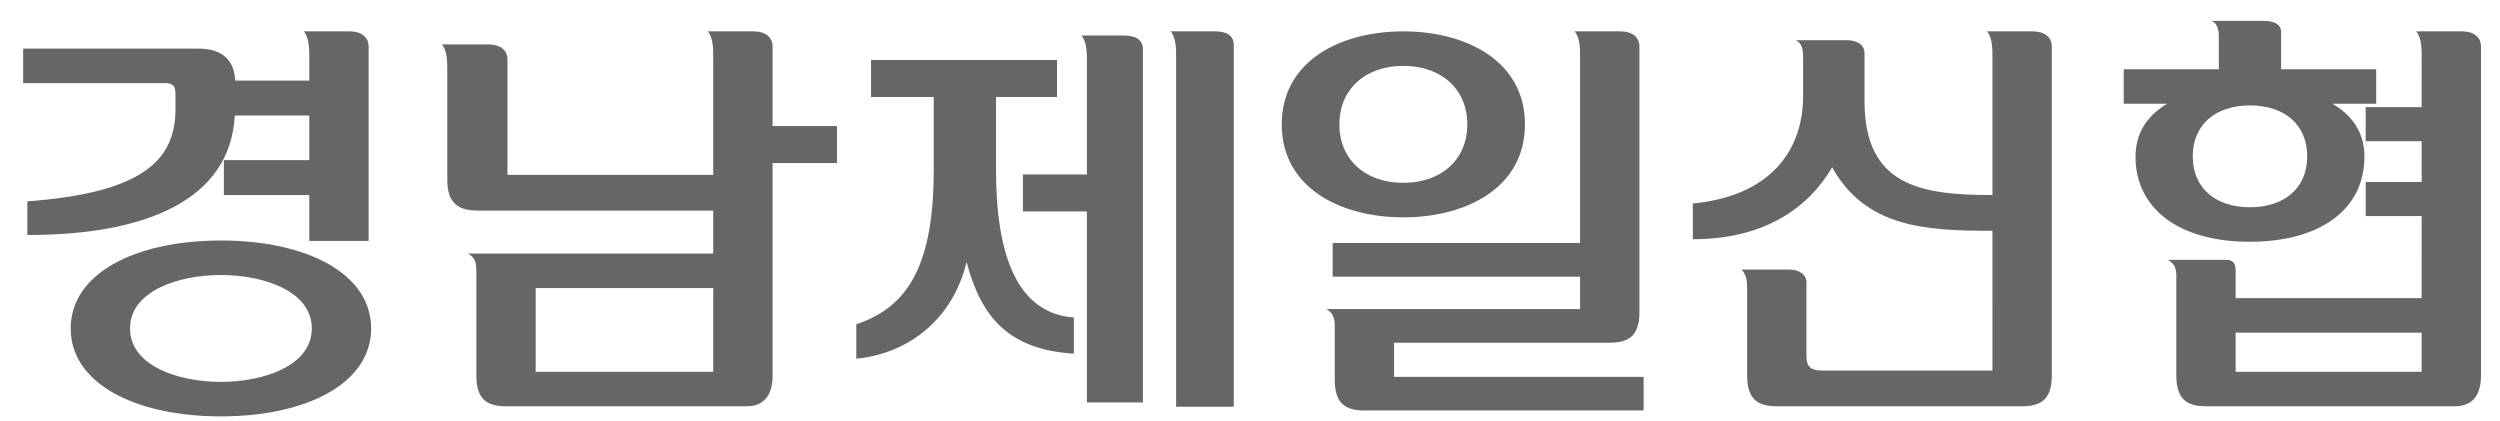 <svg xmlns="http://www.w3.org/2000/svg" width="101" height="17" fill="none" viewBox="0 0 101 17"><path fill="#666" d="M2.856 13.269c0-2.227 2.618-3.553 6.069-3.553s6.069 1.326 6.069 3.553-2.618 3.553-6.069 3.553-6.069-1.326-6.069-3.553Zm9.639-10.931c0-.357 0-.816-.221-1.071h1.853c.476 0 .765.238.765.612v7.854h-2.397V7.88H9.044V6.469h3.451V4.667H9.486c-.187 3.417-3.587 4.828-8.381 4.828v-1.36c4.505-.34 5.984-1.564 5.984-3.723V3.8c0-.374-.136-.442-.459-.442H.935V1.964h7.072c1.054 0 1.462.544 1.496 1.292h2.992v-.918ZM5.253 13.269c0 1.513 1.955 2.159 3.672 2.159s3.672-.646 3.672-2.159-1.955-2.159-3.672-2.159-3.672.646-3.672 2.159Zm12.818-6.001V2.865c0-.357 0-.816-.221-1.071h1.887c.476 0 .765.238.765.612v4.658h8.313V2.338c0-.357 0-.816-.221-1.071h1.853c.476 0 .765.238.765.612v3.213h2.601v1.496h-2.601v8.585c0 .901-.442 1.241-1.054 1.241h-9.707c-.748 0-1.207-.255-1.207-1.241v-4.284c0-.34-.102-.51-.34-.646h9.911V8.509h-9.503c-.748 0-1.241-.255-1.241-1.241Zm10.744 4.369h-7.174v3.383h7.174v-3.383Zm6.375-7.718V2.423h7.514v1.496h-2.465V6.86c0 3.451.85 5.797 3.145 5.967v1.462c-2.635-.17-3.74-1.462-4.335-3.706-.544 2.278-2.295 3.689-4.454 3.91v-1.394c2.176-.714 3.128-2.533 3.128-6.256V3.919H35.19Zm6.137 3.128h2.584V2.508c0-.357 0-.816-.221-1.071h1.717c.476 0 .765.17.765.544v14.28h-2.261V8.543h-2.584V7.047Zm8.517-5.236v14.62h-2.329V2.338c0-.357 0-.816-.221-1.071h1.785c.476 0 .765.17.765.544Zm6.477 12.036v1.377h10.081v1.36H55.131c-.748 0-1.207-.255-1.207-1.241V13.15c0-.34-.102-.527-.34-.663h10.251v-1.309h-9.996v-1.36h9.996v-7.48c0-.357 0-.816-.221-1.071h1.853c.476 0 .765.238.765.612v10.727c0 .986-.459 1.241-1.207 1.241h-8.704Zm5.287-8.823c0 2.567-2.38 3.757-4.913 3.757-2.533 0-4.913-1.19-4.913-3.757s2.38-3.757 4.913-3.757c2.533 0 4.913 1.19 4.913 3.757Zm-7.497 0c0 1.428 1.054 2.363 2.584 2.363s2.584-.935 2.584-2.363-1.054-2.363-2.584-2.363-2.584.935-2.584 2.363Zm16.473 6.698c0-.306 0-.578-.221-.833h1.904c.459 0 .714.221.714.527v2.975c0 .391.153.578.612.578h6.902V9.325c-2.72 0-5.117-.136-6.477-2.567-.918 1.581-2.669 2.907-5.627 2.907V8.22c3.06-.289 4.454-2.074 4.454-4.335v-1.53c0-.255 0-.612-.306-.731h2.074c.459 0 .714.221.714.527v1.938c0 3.434 2.295 3.791 5.168 3.791V2.338c0-.357 0-.816-.221-1.071h1.853c.476 0 .765.238.765.612v13.294c0 .986-.459 1.241-1.207 1.241h-9.894c-.748 0-1.207-.255-1.207-1.241v-3.451Zm27.251 1.717h-7.514v1.581h7.514v-1.581Zm-8.704 2.975c-.748 0-1.207-.255-1.207-1.241v-4.029c0-.34-.102-.51-.34-.646h2.329c.306 0 .408.119.408.476v1.071h7.514V8.73h-2.261V7.353h2.261V5.704h-2.261V4.327h2.261V2.338c0-.357 0-.816-.221-1.071h1.853c.476 0 .765.238.765.612v13.294c0 .901-.442 1.241-1.054 1.241H89.131ZM86.275 6.333c0-1.037.544-1.7 1.275-2.142h-1.751V2.797h3.842V1.573c0-.255 0-.612-.306-.731h2.108c.459 0 .714.153.714.459v1.496h3.842v1.394h-1.768c.748.442 1.292 1.105 1.292 2.142 0 2.091-1.734 3.434-4.641 3.434-2.856 0-4.607-1.343-4.607-3.434Zm6.936-.017c0-1.309-.952-2.057-2.312-2.057-1.36 0-2.312.748-2.312 2.057s.952 2.057 2.312 2.057c1.36 0 2.312-.748 2.312-2.057Z"/></svg>